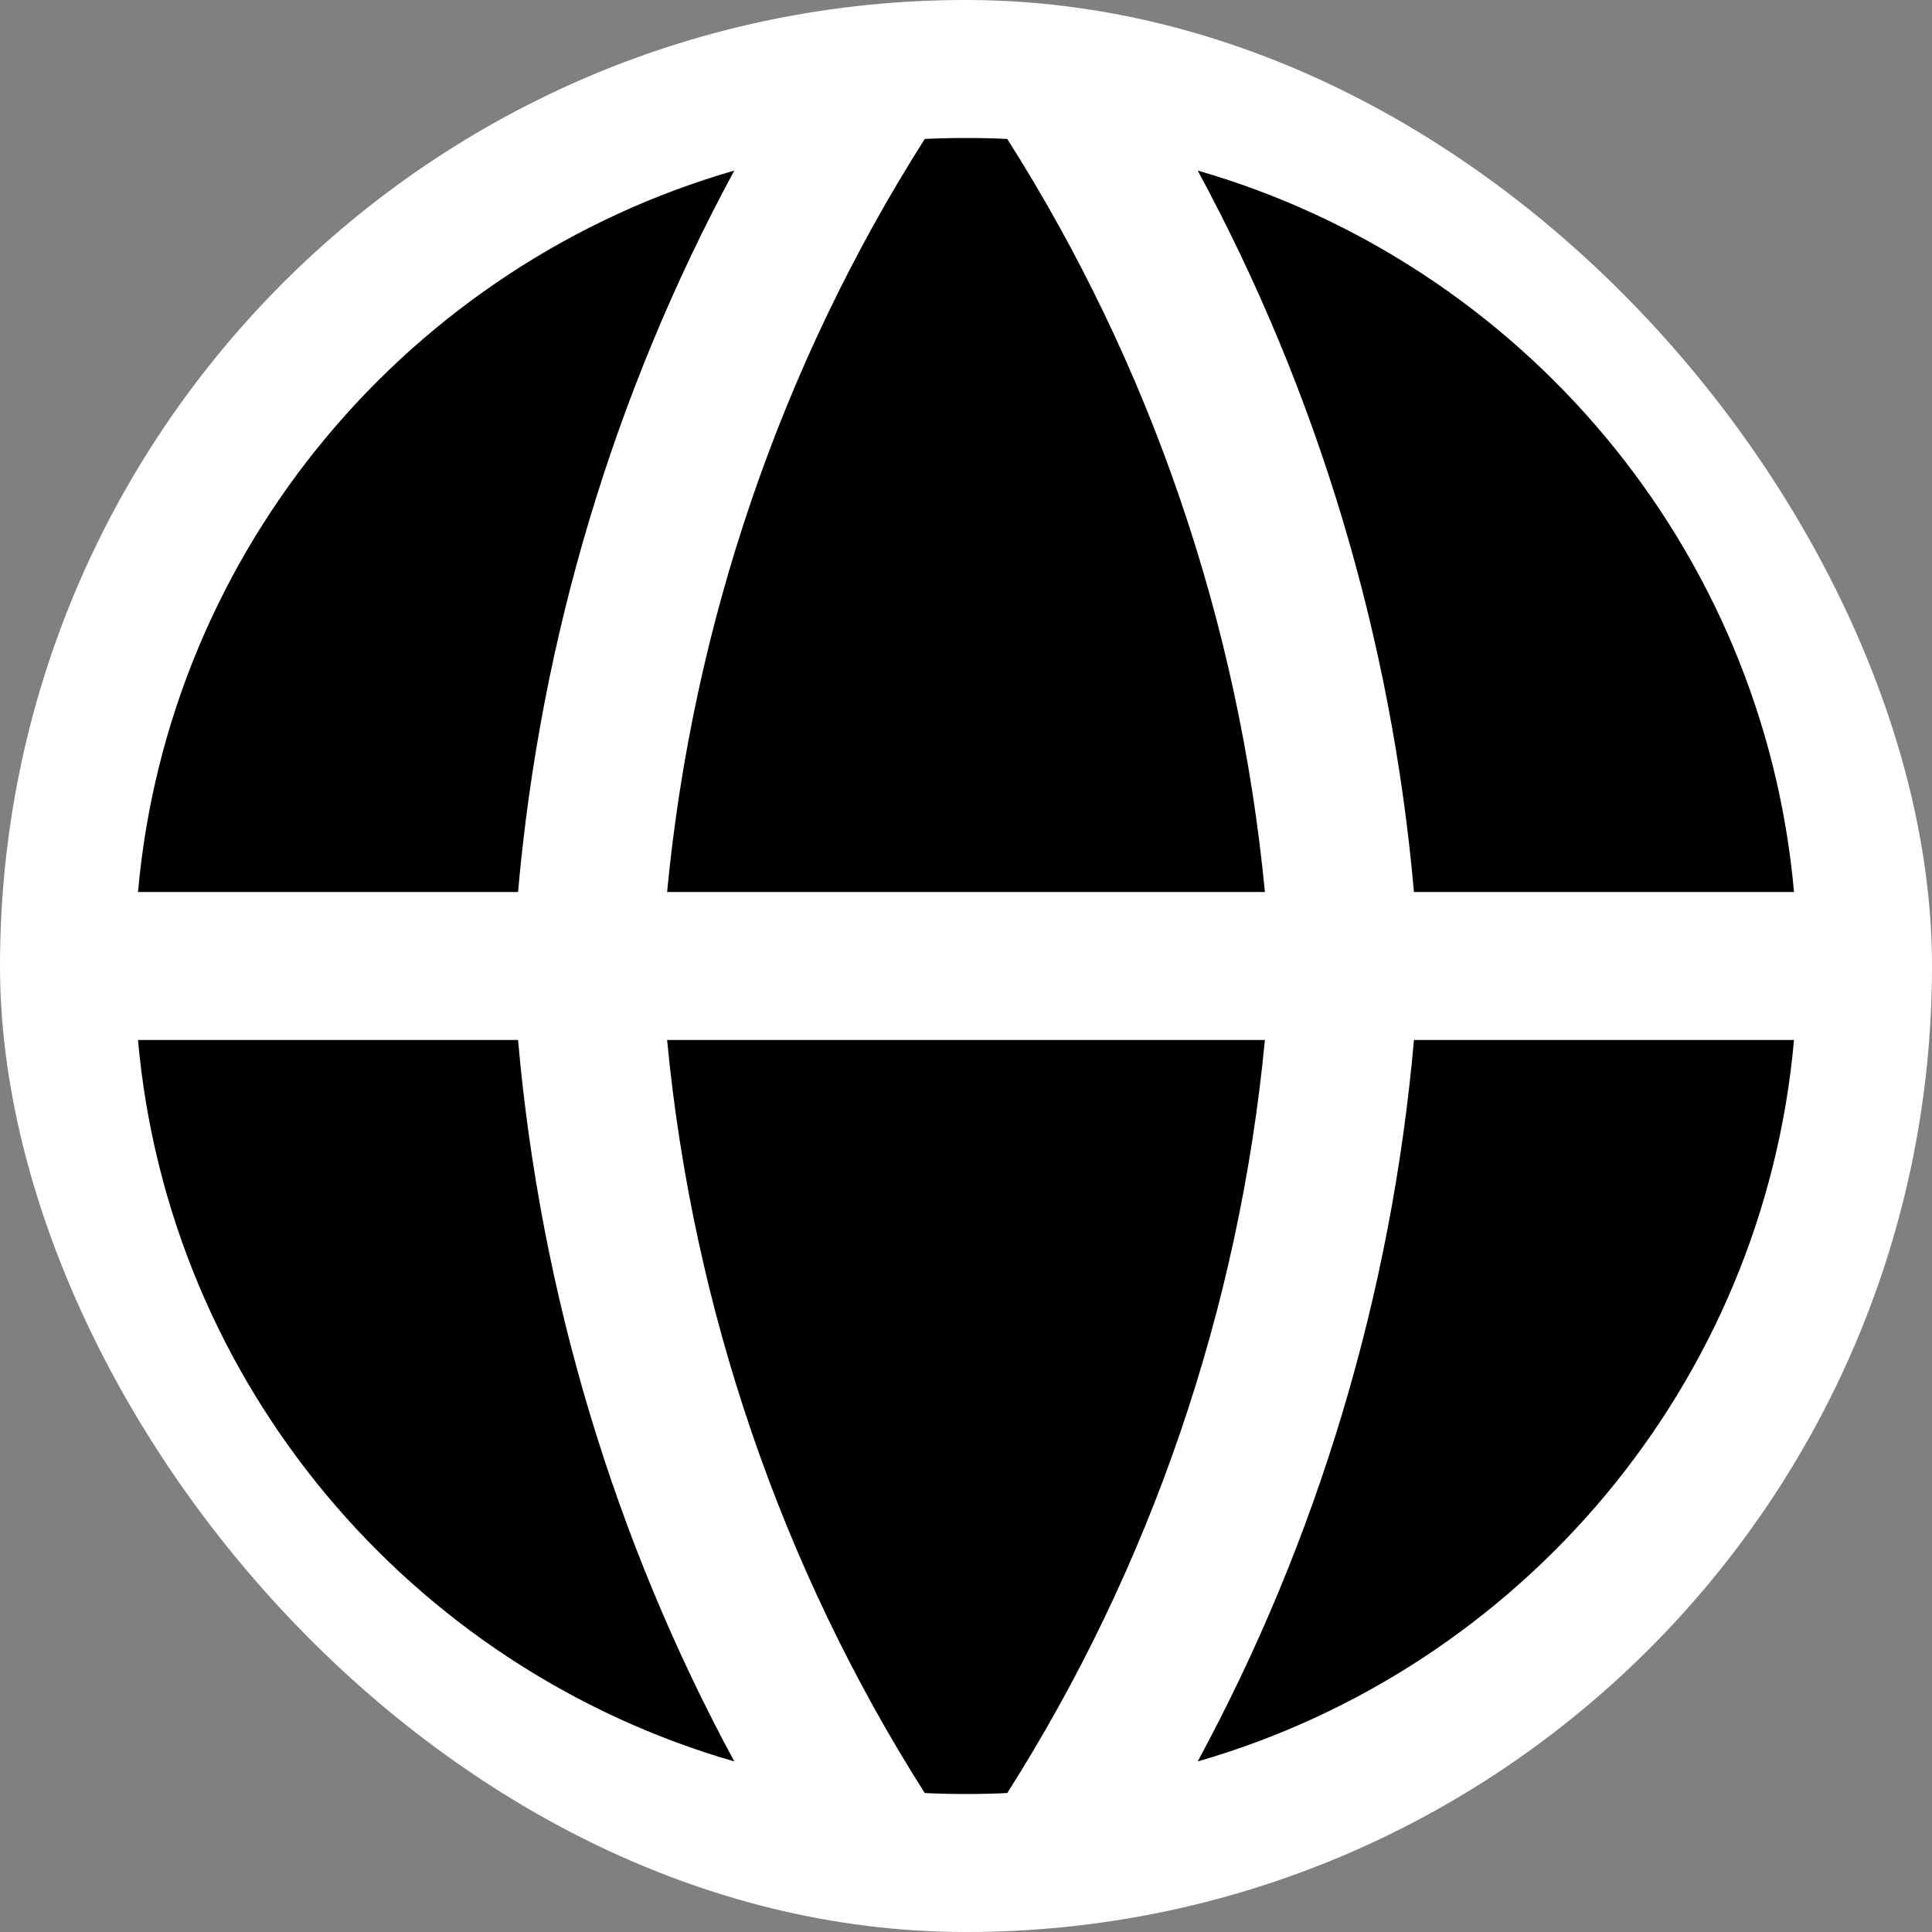 <svg width="14" height="14" viewBox="0 0 14 14" fill="none" xmlns="http://www.w3.org/2000/svg">
<rect x="0" y="0" width="14" height="14" fill="#808080" stroke="none"/>
<rect width="14" height="14" rx="7" fill="white"/>
<path fill-rule="evenodd" clip-rule="evenodd" d="M5.321 1.236C2.977 1.912 1.222 3.969 1 6.464H3.754C3.916 4.623 4.452 2.842 5.321 1.236ZM3.754 7.536H1C1.222 10.031 2.977 12.088 5.321 12.764C4.452 11.158 3.916 9.377 3.754 7.536ZM6.701 12.993C5.663 11.359 5.021 9.487 4.834 7.536H9.166C8.979 9.487 8.337 11.359 7.299 12.993C7.2 12.998 7.1 13 7 13C6.9 13 6.8 12.998 6.701 12.993ZM8.679 12.764C11.023 12.088 12.778 10.031 13 7.536H10.246C10.084 9.377 9.548 11.158 8.679 12.764ZM10.246 6.464H13C12.778 3.969 11.023 1.912 8.679 1.236C9.548 2.842 10.084 4.622 10.246 6.464ZM6.701 1.007C6.8 1.002 6.9 1 7 1C7.1 1 7.2 1.002 7.299 1.007C8.337 2.641 8.979 4.513 9.166 6.464H4.834C5.021 4.513 5.663 2.641 6.701 1.007Z" fill="black"/>
</svg>
